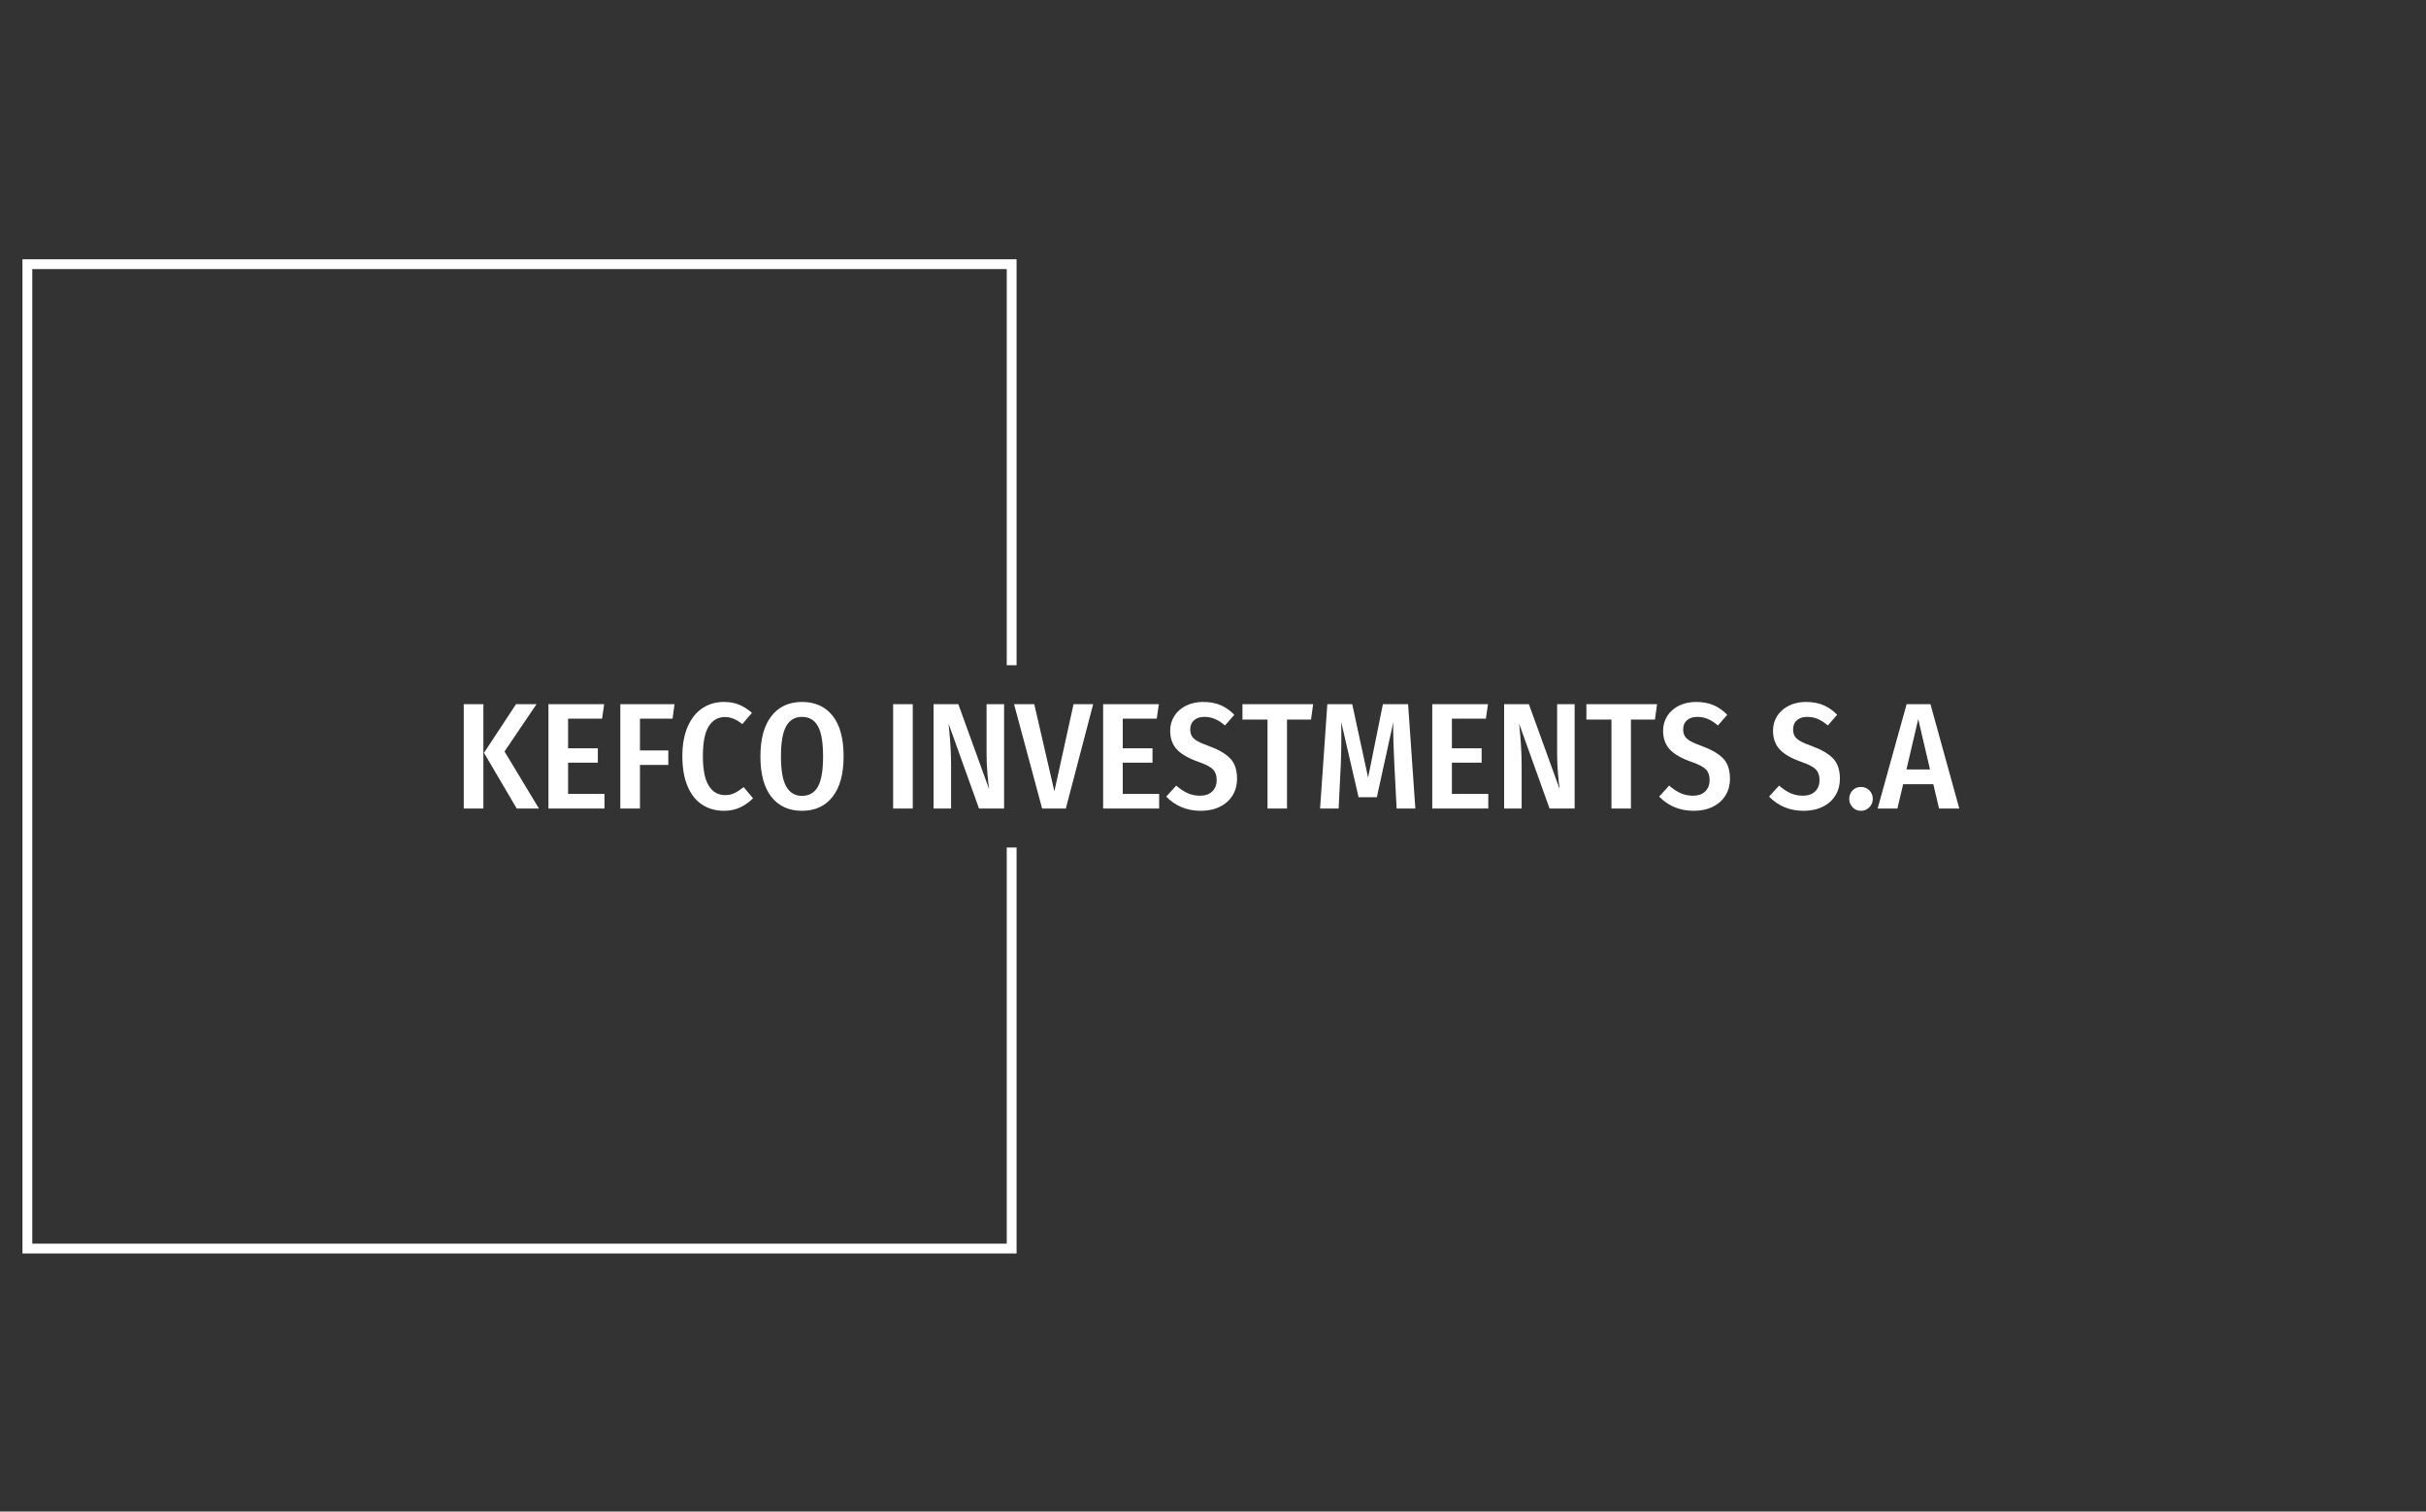 <svg xmlns="http://www.w3.org/2000/svg" version="1.1" xmlns:xlink="http://www.w3.org/1999/xlink" xmlns:svgjs="http://svgjs.dev/svgjs" width="1000" height="623" viewBox="0 0 1000 623"><rect x="0" y="0" width="1000" height="623" fill="#333333" stroke="none"/><g transform="matrix(1,0,0,1,-0.606,0.252)"><svg viewBox="0 0 396 247" data-background-color="#61777f" preserveAspectRatio="xMidYMid meet" height="623" width="1000" xmlns="http://www.w3.org/2000/svg" xmlns:xlink="http://www.w3.org/1999/xlink"><g id="tight-bounds" transform="matrix(1,0,0,1,0.24,-0.1)"><svg viewBox="0 0 395.52 247.2" height="247.2" width="395.52"><g><svg></svg></g><g><svg viewBox="0 0 395.52 247.2" height="247.2" width="395.52"><g transform="matrix(1,0,0,1,75.544,114.705)"><svg viewBox="0 0 244.431 17.791" height="17.791" width="244.431"><g><svg viewBox="0 0 244.431 17.791" height="17.791" width="244.431"><g><svg viewBox="0 0 244.431 17.791" height="17.791" width="244.431"><g><svg viewBox="0 0 244.431 17.791" height="17.791" width="244.431"><g><svg viewBox="0 0 244.431 17.791" height="17.791" width="244.431"><g><svg viewBox="0 0 244.431 17.791" height="17.791" width="244.431"><g transform="matrix(1,0,0,1,0,0)"><svg width="244.431" viewBox="3.45 -35.3 495.25 36.05" height="17.791" data-palette-color="#ffffff"><path d="M3.45-34.55L9.95-34.55 9.95 0 3.45 0 3.45-34.55ZM20.75-34.55L27.55-34.55 16.95-18.9 28.35 0 21 0 10.15-18.45 20.75-34.55ZM31.5-34.55L49.95-34.55 49.25-29.75 38-29.75 38-19.95 47.85-19.95 47.85-15.2 38-15.2 38-4.85 50.05-4.85 50.05 0 31.5 0 31.5-34.55ZM61.8 0L55.3 0 55.3-34.55 73.25-34.55 72.59-29.75 61.8-29.75 61.8-19.25 71.19-19.25 71.19-14.45 61.8-14.45 61.8 0ZM89.59-35.3Q92.44-35.3 94.62-34.4 96.79-33.5 98.89-31.7L98.89-31.7 95.69-27.95Q92.89-30.3 89.94-30.3L89.94-30.3Q86.54-30.3 84.59-27.25 82.64-24.2 82.64-17.35L82.64-17.35Q82.64-10.65 84.59-7.55 86.54-4.45 89.99-4.45L89.99-4.45Q91.79-4.45 93.14-5.13 94.49-5.8 96.14-7.1L96.14-7.1 99.24-3.4Q97.49-1.6 95.09-0.43 92.69 0.75 89.69 0.75L89.69 0.75Q85.54 0.75 82.42-1.28 79.29-3.3 77.57-7.38 75.84-11.45 75.84-17.35L75.84-17.35Q75.84-23.15 77.64-27.2 79.44-31.25 82.54-33.27 85.64-35.3 89.59-35.3L89.59-35.3ZM115.44-35.3Q121.94-35.3 125.59-30.73 129.24-26.15 129.24-17.3L129.24-17.3Q129.24-8.55 125.59-3.9 121.94 0.75 115.44 0.75L115.44 0.75Q108.99 0.75 105.34-3.85 101.69-8.45 101.69-17.25L101.69-17.25Q101.69-25.95 105.34-30.63 108.99-35.3 115.44-35.3L115.44-35.3ZM115.44-30.35Q111.99-30.35 110.24-27.3 108.49-24.25 108.49-17.25L108.49-17.25Q108.49-10.3 110.27-7.25 112.04-4.2 115.44-4.2L115.44-4.2Q118.99-4.2 120.72-7.23 122.44-10.25 122.44-17.3L122.44-17.3Q122.44-24.25 120.72-27.3 118.99-30.35 115.44-30.35L115.44-30.35ZM145.64-34.55L152.14-34.55 152.14 0 145.64 0 145.64-34.55ZM182.38-34.55L182.38 0 174.08 0 163.98-28.15 164.13-26.8Q164.83-19.8 164.83-14.35L164.83-14.35 164.83 0 159.03 0 159.03-34.55 167.23-34.55 177.43-6.4Q177.13-8.35 176.86-11.63 176.58-14.9 176.58-18.15L176.58-18.15 176.58-34.55 182.38-34.55ZM205.38-34.55L211.88-34.55 202.83 0 194.98 0 185.68-34.55 192.38-34.55 199.03-5.7 205.38-34.55ZM215.18-34.55L233.63-34.55 232.93-29.75 221.68-29.75 221.68-19.95 231.53-19.95 231.53-15.2 221.68-15.2 221.68-4.85 233.73-4.85 233.73 0 215.18 0 215.18-34.55ZM248.28-35.3Q251.58-35.3 254.05-34.25 256.53-33.2 258.63-31.05L258.63-31.05 255.53-27.5Q253.88-28.95 252.23-29.65 250.58-30.35 248.68-30.35L248.68-30.35Q246.58-30.35 245.3-29.25 244.03-28.15 244.03-26.2L244.03-26.2Q244.03-24.9 244.55-24 245.08-23.1 246.43-22.33 247.78-21.55 250.33-20.65L250.33-20.65Q254.98-18.95 257.25-16.6 259.53-14.25 259.53-9.85L259.53-9.85Q259.53-6.8 258.08-4.4 256.63-2 253.9-0.63 251.18 0.75 247.53 0.75L247.53 0.75Q240.68 0.75 236.08-3.95L236.08-3.95 239.38-7.6Q241.28-5.95 243.15-5.1 245.03-4.25 247.28-4.25L247.28-4.25Q249.83-4.25 251.3-5.65 252.78-7.05 252.78-9.5L252.78-9.5Q252.78-11.7 251.53-12.98 250.28-14.25 246.78-15.45L246.78-15.45Q241.78-17.2 239.58-19.6 237.38-22 237.38-25.75L237.38-25.75Q237.38-28.5 238.78-30.68 240.18-32.85 242.68-34.08 245.18-35.3 248.28-35.3L248.28-35.3ZM261.32-34.55L284.72-34.55 284.02-29.45 276.07-29.45 276.07 0 269.62 0 269.62-29.45 261.32-29.45 261.32-34.55ZM316.17-34.55L318.57 0 312.37 0 311.62-14.55Q311.22-22.95 311.22-26.5L311.22-26.5 311.27-28.6 305.82-3.75 299.77-3.75 294.02-28.65Q294.07-27.1 294.07-24L294.07-24Q294.07-18.75 293.87-14.35L293.87-14.35 293.17 0 287.02 0 289.42-34.55 297.67-34.55 302.92-10.25 307.82-34.55 316.17-34.55ZM324.17-34.55L342.62-34.55 341.92-29.75 330.67-29.75 330.67-19.95 340.52-19.95 340.52-15.2 330.67-15.2 330.67-4.85 342.72-4.85 342.72 0 324.17 0 324.17-34.55ZM371.32-34.55L371.32 0 363.02 0 352.92-28.15 353.07-26.8Q353.77-19.8 353.77-14.35L353.77-14.35 353.77 0 347.97 0 347.97-34.55 356.17-34.55 366.37-6.4Q366.07-8.35 365.79-11.63 365.52-14.9 365.52-18.15L365.52-18.15 365.52-34.55 371.32-34.55ZM375.21-34.55L398.61-34.55 397.91-29.45 389.96-29.45 389.96 0 383.51 0 383.51-29.45 375.21-29.45 375.21-34.55ZM411.51-35.3Q414.81-35.3 417.29-34.25 419.76-33.2 421.86-31.05L421.86-31.05 418.76-27.5Q417.11-28.95 415.46-29.65 413.81-30.35 411.91-30.35L411.91-30.35Q409.81-30.35 408.54-29.25 407.26-28.15 407.26-26.2L407.26-26.2Q407.26-24.9 407.79-24 408.31-23.1 409.66-22.33 411.01-21.55 413.56-20.65L413.56-20.65Q418.21-18.95 420.49-16.6 422.76-14.25 422.76-9.85L422.76-9.85Q422.76-6.8 421.31-4.4 419.86-2 417.14-0.63 414.41 0.75 410.76 0.75L410.76 0.75Q403.91 0.75 399.31-3.95L399.31-3.95 402.61-7.6Q404.51-5.95 406.39-5.1 408.26-4.25 410.51-4.25L410.51-4.25Q413.06-4.25 414.54-5.65 416.01-7.05 416.01-9.5L416.01-9.5Q416.01-11.7 414.76-12.98 413.51-14.25 410.01-15.45L410.01-15.45Q405.01-17.2 402.81-19.6 400.61-22 400.61-25.75L400.61-25.75Q400.61-28.5 402.01-30.68 403.41-32.85 405.91-34.08 408.41-35.3 411.51-35.3L411.51-35.3ZM447.91-35.3Q451.21-35.3 453.68-34.25 456.16-33.2 458.26-31.05L458.26-31.05 455.16-27.5Q453.51-28.95 451.86-29.65 450.21-30.35 448.31-30.35L448.31-30.35Q446.21-30.35 444.93-29.25 443.66-28.15 443.66-26.2L443.66-26.2Q443.66-24.9 444.18-24 444.71-23.1 446.06-22.33 447.41-21.55 449.96-20.65L449.96-20.65Q454.61-18.95 456.88-16.6 459.16-14.25 459.16-9.85L459.16-9.85Q459.16-6.8 457.71-4.4 456.26-2 453.53-0.63 450.81 0.75 447.16 0.75L447.16 0.75Q440.31 0.75 435.71-3.95L435.71-3.95 439.01-7.6Q440.91-5.95 442.78-5.1 444.66-4.25 446.91-4.25L446.91-4.25Q449.46-4.25 450.93-5.65 452.41-7.05 452.41-9.5L452.41-9.5Q452.41-11.7 451.16-12.98 449.91-14.25 446.41-15.45L446.41-15.45Q441.41-17.2 439.21-19.6 437.01-22 437.01-25.75L437.01-25.75Q437.01-28.5 438.41-30.68 439.81-32.85 442.31-34.08 444.81-35.3 447.91-35.3L447.91-35.3ZM466.1-7.15Q467.8-7.15 468.93-6 470.05-4.85 470.05-3.2L470.05-3.2Q470.05-1.6 468.93-0.43 467.8 0.75 466.1 0.75L466.1 0.75Q464.45 0.75 463.35-0.43 462.25-1.6 462.25-3.2L462.25-3.2Q462.25-4.85 463.35-6 464.45-7.15 466.1-7.15L466.1-7.15ZM498.7 0L492 0 490.1-8.05 480.1-8.05 478.2 0 471.65 0 481.25-34.55 489.15-34.55 498.7 0ZM485.1-29.6L481.2-12.95 489-12.95 485.1-29.6Z" opacity="1" transform="matrix(1,0,0,1,0,0)" fill="#ffffff" class="undefined-text-0" data-fill-palette-color="primary" id="text-0"></path></svg></g></svg></g></svg></g></svg></g></svg></g></svg></g></svg></g><path d="M165.898 108.705L165.898 42.369 3.436 42.369 3.436 204.831 165.898 204.831 165.898 138.495 164.293 138.495 164.293 203.227 5.04 203.227 5.04 43.973 164.293 43.973 164.293 108.705Z" fill="#ffffff" stroke="transparent" data-fill-palette-color="primary"></path></svg></g><defs></defs></svg><rect width="395.52" height="247.2" fill="none" stroke="none" visibility="hidden"></rect></g></svg></g></svg>